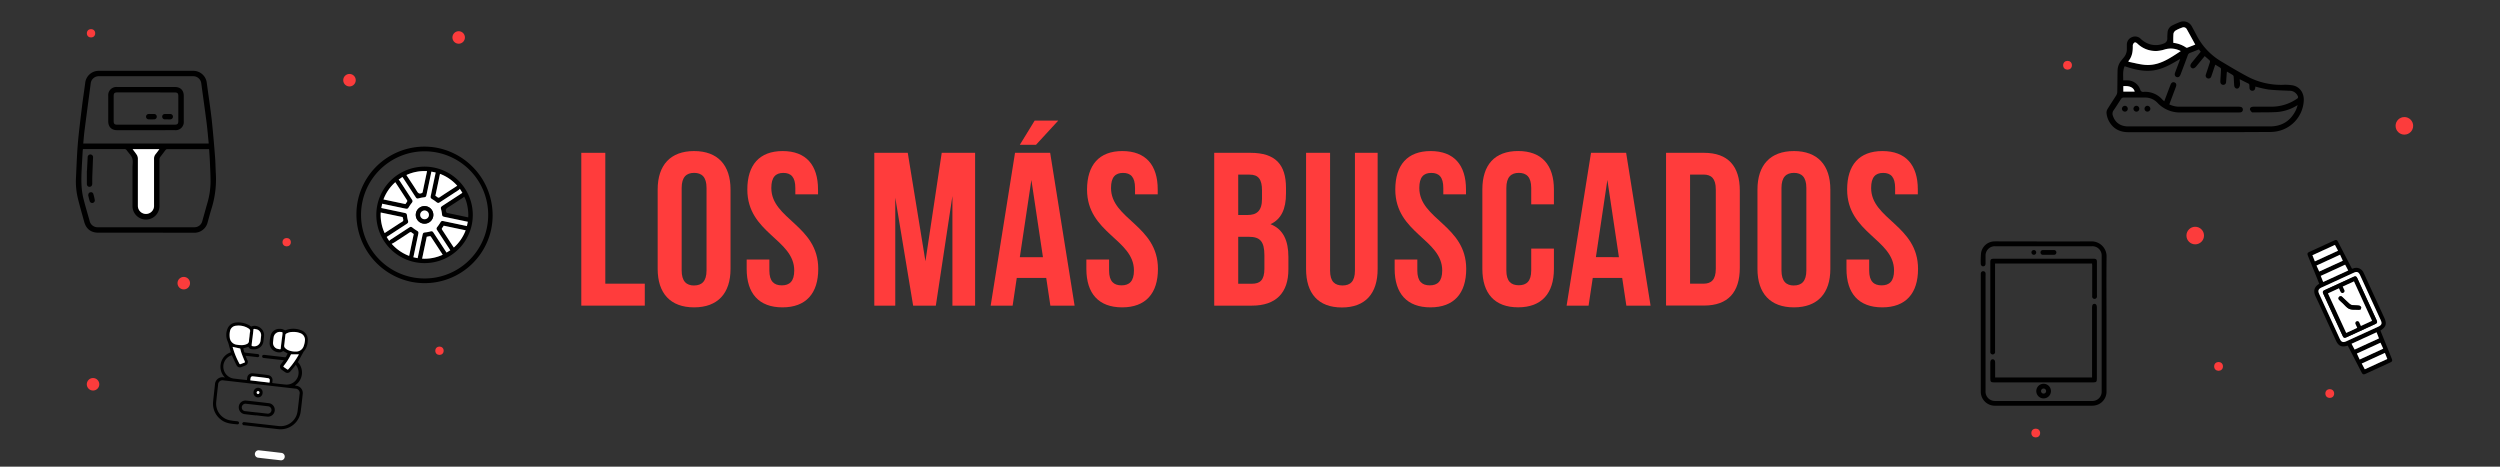 <svg id="Capa_1" data-name="Capa 1" xmlns="http://www.w3.org/2000/svg" viewBox="0 0 1366 255"><rect x="0" y="0" width="1366" height="255" fill="#333333" stroke="none"/><defs><style>.cls-1{fill:#fc3c3c;}.cls-2{fill:#fff;}.cls-3{fill:#ff3c3c;}</style></defs><circle id="Elipse_114" data-name="Elipse 114" class="cls-1" cx="1272.98" cy="215.03" r="2.4"/><circle id="Elipse_114-2" data-name="Elipse 114" class="cls-1" cx="1212.22" cy="200.2" r="2.4"/><circle id="Elipse_115" data-name="Elipse 115" class="cls-1" cx="1112.33" cy="236.61" r="2.4"/><circle id="Elipse_116" data-name="Elipse 116" class="cls-1" cx="1199.47" cy="128.71" r="4.8"/><circle id="Elipse_117" data-name="Elipse 117" class="cls-1" cx="1313.75" cy="68.76" r="4.8"/><circle id="Elipse_113" data-name="Elipse 113" class="cls-1" cx="1129.7" cy="35.66" r="2.4"/><circle id="Elipse_126" data-name="Elipse 126" class="cls-1" cx="156.64" cy="132.34" r="2.28"/><circle id="Elipse_126-2" data-name="Elipse 126" class="cls-1" cx="240.13" cy="191.65" r="2.28"/><circle id="Elipse_127" data-name="Elipse 127" class="cls-1" cx="49.74" cy="18.19" r="2.28"/><circle id="Elipse_118" data-name="Elipse 118" class="cls-1" cx="190.96" cy="43.82" r="3.42"/><circle id="Elipse_118-2" data-name="Elipse 118" class="cls-1" cx="250.62" cy="20.47" r="3.42"/><circle id="Elipse_129" data-name="Elipse 129" class="cls-1" cx="50.84" cy="209.97" r="3.42"/><circle id="Elipse_124" data-name="Elipse 124" class="cls-1" cx="100.41" cy="154.72" r="3.42"/><path d="M1151,176.89q0,18.42,0,36.82a7.65,7.65,0,0,1-5.2,7.54,8.87,8.87,0,0,1-2.66.43q-26.47,0-52.94,0a7.68,7.68,0,0,1-7.9-7.94q0-31.91,0-63.82a2.52,2.52,0,0,1,.06-.78,1.25,1.25,0,0,1,1.4-.94,1.23,1.23,0,0,1,1.15,1.13,7.69,7.69,0,0,1,0,1v63.3a5.08,5.08,0,0,0,4.18,5.37,7.09,7.09,0,0,0,1.31.09h52.5a5.09,5.09,0,0,0,5.45-5.41V139.92a5.07,5.07,0,0,0-5.39-5.37q-26.34,0-52.68,0a5.08,5.08,0,0,0-5.37,5.4c0,1.34,0,2.68,0,4,0,1-.5,1.55-1.28,1.58s-1.36-.61-1.35-1.6a48.79,48.79,0,0,1,.17-5.68,7.5,7.5,0,0,1,7.21-6.35c1.52-.05,3,0,4.56,0,16.1,0,32.2.08,48.3,0a8.17,8.17,0,0,1,8.51,8.56C1150.89,152.58,1151,164.74,1151,176.89Z"/><path d="M1143.1,144h-53v47.49a6.13,6.13,0,0,1,0,1,1.3,1.3,0,0,1-2.59,0,4.1,4.1,0,0,1,0-.7V143.31c0-1.59.35-1.94,2-1.94h54.33c1.55,0,1.92.37,1.92,1.9v18.15a4,4,0,0,1,0,.78,1.31,1.31,0,0,1-2.58.07,4.18,4.18,0,0,1,0-.87c0-5.43,0-10.87,0-16.3Z"/><path d="M1143.1,206.26V168c0-1.34.42-2,1.3-2s1.33.64,1.33,2V207c0,1.55-.36,1.93-1.89,1.93H1089.4c-1.53,0-1.89-.38-1.89-1.93v-9c0-1.09.5-1.72,1.33-1.7s1.3.64,1.3,1.73c0,2.72,0,5.43,0,8.22Z"/><path d="M1116.58,217.69a4,4,0,1,1,4.05-3.95A4,4,0,0,1,1116.58,217.69Zm1.41-4a1.38,1.38,0,1,0-1.31,1.36A1.36,1.36,0,0,0,1118,213.69Z"/><path d="M1119.33,136.63c1,0,1.93,0,2.89,0a1.31,1.31,0,0,1,1.39,1.26,1.29,1.29,0,0,1-1.32,1.35c-2,0-4,0-5.94,0a1.31,1.31,0,1,1,0-2.61C1117.35,136.61,1118.34,136.63,1119.33,136.63Z"/><path d="M1112.59,137.94a1.32,1.32,0,0,1-1.36,1.3,1.37,1.37,0,0,1-1.26-1.33,1.31,1.31,0,0,1,1.37-1.28A1.29,1.29,0,0,1,1112.59,137.94Z"/><path d="M1300.66,180.62c.76,1.87,1.5,3.71,2.25,5.55q2,4.89,3.94,9.79c.47,1.19.29,1.59-.91,2.14l-13.32,6.12c-1.21.55-1.63.43-2.27-.79q-3.19-6.15-6.36-12.3l-1.16-2.24a1.12,1.12,0,0,0-.24,0c-3.13,1-4.89.15-6.26-2.84-3.69-8-7.33-16.09-11.09-24.08-1.28-2.71-1-5.15,2-6.91l-2.38-5.91c-1.23-3.06-2.49-6.11-3.72-9.18-.6-1.5-.45-1.82,1-2.48l13.07-6c1.31-.6,1.69-.49,2.34.76q3.3,6.35,6.58,12.7l1,1.91,1-.3a4.31,4.31,0,0,1,5.28,2.34c.62,1.27,1.19,2.56,1.77,3.83q4.8,10.47,9.61,20.93C1304.28,176.86,1303.77,178.62,1300.66,180.62Zm-5.43-17.88-5.7-12.42c-.81-1.74-1.71-2.07-3.44-1.27l-17.57,8.06c-1.77.81-2.13,1.77-1.33,3.51q5.64,12.3,11.29,24.59c.81,1.75,1.77,2.1,3.53,1.3l17.48-8c1.85-.85,2.18-1.72,1.33-3.57Q1298,168.82,1295.23,162.74Zm-13.85-18.12-13.32,6.12,1.33,3.33,13.67-6.27Zm17.18,36.94-13.67,6.28,1.67,3.17,13.31-6.11Zm-32.83-36.46,1.5,3.28,12.88-5.91-1.51-3.29Zm23.58,51.35,12.88-5.92-1.5-3.27-12.88,5.91ZM1277.5,137l-1.7-3.18-12.29,5.64,1.34,3.35Zm14.63,64.77,12.3-5.65-1.33-3.32-12.65,5.81Z"/><path class="cls-2" d="M1295.23,162.74q2.79,6.09,5.59,12.17c.85,1.85.52,2.72-1.33,3.57l-17.48,8c-1.76.8-2.72.45-3.53-1.3q-5.64-12.28-11.29-24.59c-.8-1.74-.44-2.7,1.33-3.51l17.57-8.06c1.73-.8,2.63-.47,3.44,1.27Zm-1.9.82c-1.76-3.83-3.51-7.67-5.28-11.5-.51-1.11-1-1.3-2.1-.78q-7.83,3.57-15.65,7.18c-1.18.54-1.34,1-.8,2.17q5.24,11.43,10.49,22.83c.54,1.19,1,1.35,2.16.81q7.78-3.56,15.57-7.15c1.23-.56,1.38-1,.82-2.23Z"/><path class="cls-2" d="M1281.38,144.62l1.68,3.18-13.67,6.27-1.33-3.33Z"/><path class="cls-2" d="M1298.56,181.56l1.31,3.34L1286.56,191l-1.67-3.17Z"/><path class="cls-2" d="M1265.73,145.1l12.87-5.92,1.51,3.29-12.88,5.91Z"/><path class="cls-2" d="M1289.31,196.45l-1.5-3.28,12.88-5.91,1.5,3.27Z"/><path class="cls-2" d="M1277.5,137l-12.65,5.81-1.34-3.35,12.29-5.64Z"/><path class="cls-2" d="M1292.13,201.79l-1.68-3.16,12.65-5.81,1.33,3.32Z"/><path d="M1293.33,163.56l5.21,11.33c.56,1.24.41,1.67-.82,2.23q-7.79,3.58-15.57,7.15c-1.18.54-1.62.38-2.16-.81q-5.27-11.4-10.49-22.83c-.54-1.18-.38-1.63.8-2.17q7.82-3.6,15.65-7.18c1.12-.52,1.59-.33,2.1.78C1289.82,155.89,1291.57,159.73,1293.33,163.56ZM1290,178.11l6.14-2.82-9.88-21.54-6.15,2.82c.3.64.57,1.22.83,1.8a1.09,1.09,0,0,1-.49,1.62c-.72.35-1.24,0-1.57-.65s-.55-1.2-.83-1.81l-6,2.77,9.91,21.58,5.54-2.55a4.76,4.76,0,0,0,.47-.29c-.29-.63-.58-1.23-.84-1.84a1.13,1.13,0,1,1,2-1C1289.38,176.84,1289.65,177.45,1290,178.11Z"/><path class="cls-2" d="M1290,178.11c-.3-.66-.57-1.27-.86-1.87a1.13,1.13,0,1,0-2,1c.26.61.55,1.21.84,1.84a4.76,4.76,0,0,1-.47.29l-5.54,2.55L1272,160.3l6-2.77c.28.61.55,1.22.83,1.81s.85,1,1.57.65a1.09,1.09,0,0,0,.49-1.62c-.26-.58-.53-1.16-.83-1.8l6.15-2.82,9.88,21.54Zm-.17-9c.12-.36.46-.86.35-1.19a1.58,1.58,0,0,0-1-.93c-1.26-.19-2.56-.15-3.82-.3a2.77,2.77,0,0,1-1.43-.63c-1.39-1.23-2.71-2.54-4.07-3.8a1.16,1.16,0,1,0-1.6,1.66c.56.56,1.14,1.09,1.73,1.63,1.21,1.1,2.27,2.58,3.7,3.19s3.23.36,4.86.48a2.36,2.36,0,0,0,.37,0Z"/><path d="M1289.78,169.13l-.94.13a2.36,2.36,0,0,1-.37,0c-1.63-.12-3.43.14-4.86-.48s-2.49-2.09-3.7-3.19c-.59-.54-1.17-1.07-1.73-1.63a1.16,1.16,0,1,1,1.6-1.66c1.36,1.26,2.68,2.57,4.07,3.8a2.77,2.77,0,0,0,1.43.63c1.26.15,2.56.11,3.82.3a1.58,1.58,0,0,1,1,.93C1290.24,168.27,1289.9,168.77,1289.78,169.13Z"/><path d="M1202,72.22h-39.11c-5,0-8.72-2.17-10.89-6.69a11.92,11.92,0,0,1-1-3.74,3.84,3.84,0,0,1,.57-2.24c1.53-2.52,3.2-5,4.75-7.45a4,4,0,0,0,.56-2c.09-4,.07-7.92.17-11.89a8.91,8.91,0,0,1,2-5.11c.46-.62,1-1.19,1.46-1.79a6.88,6.88,0,0,0,1.6-4.14c0-.92,0-1.83,0-2.74a4.34,4.34,0,0,1,2.77-4.12,4.29,4.29,0,0,1,4.79.89,12.44,12.44,0,0,0,5.63,3.14,11.54,11.54,0,0,0,7.22-.66,2.67,2.67,0,0,0,1.7-2.56,34.54,34.54,0,0,1,.16-3.67,4.61,4.61,0,0,1,2.63-3.59,42.25,42.25,0,0,1,4.14-1.82,5.18,5.18,0,0,1,6.54,2.53c.91,1.62,1.76,3.28,2.64,4.91a35.23,35.23,0,0,0,13,13.87c5.12,3.06,10.23,6.15,15.51,8.9a39.35,39.35,0,0,0,18.44,4.1,25.26,25.26,0,0,1,5.65.32c4.11.94,6.34,4.69,5.78,9.21a18,18,0,0,1-15.31,16,21.27,21.27,0,0,1-3.57.23Q1221,72.24,1202,72.22Zm30.32-24.93c0,.32,0,.6-.09.87a1.48,1.48,0,0,1-1.54,1.43,1.5,1.5,0,0,1-1.56-1.51c-.06-.52,0-1-.09-1.57,0-.26-.11-.62-.29-.72-1.63-.85-3.28-1.65-5-2.51.06.65.11,1.17.14,1.69a5.94,5.94,0,0,1,0,1.68,2.67,2.67,0,0,1-.76,1.48c-1,.73-2.24,0-2.36-1.4-.13-1.54-.16-3.09-.29-4.63a1.42,1.42,0,0,0-.38-1c-1-.69-2.13-1.29-3.31-2,0,.4-.08.64-.1.87-.12,1.64-.22,3.29-.36,4.93a1.5,1.5,0,0,1-1.53,1.46,1.56,1.56,0,0,1-1.58-1.52,5.91,5.91,0,0,1,0-.94c.12-2,.25-3.92.34-5.88a1.24,1.24,0,0,0-.27-.92c-.9-.62-1.86-1.16-2.86-1.77-.19.52-.33.91-.46,1.31-.57,1.69-1.11,3.4-1.71,5.08a1.54,1.54,0,0,1-2,1.1,1.56,1.56,0,0,1-1-2c.06-.24.14-.47.22-.7.67-2,1.35-4.06,2-6.09a1.12,1.12,0,0,0-.07-.93c-.87-.85-1.81-1.62-2.76-2.45l-4.48,5.45c-1.09,1.32-2,1.6-2.81.9s-.69-1.63.37-2.93l4.76-5.81L1201.46,27c-1.63.65-3.18,1.3-4.76,1.87a1.94,1.94,0,0,0-1.26,1.25c-1.3,3.55-2.65,7.09-4,10.63-.45,1.18-1.23,1.67-2.12,1.36s-1.3-1.22-.85-2.44c.81-2.16,1.64-4.32,2.45-6.49.13-.34.23-.69.34-1-4.67,2.74-9.2,5.53-14.65,6.29s-10.58-.55-15.7-2.28c-1.17,2.57-.73,5.11-.8,7.72,1,0,1.73-.05,2.5,0a7.44,7.44,0,0,1,6.79,5,1.62,1.62,0,0,0,1.94,1.28,12.44,12.44,0,0,1,10.08,4.12c.33.34.69.64,1.13,1.05,1.17-3.1,2.28-6.05,3.4-9,.47-1.23,1.3-1.7,2.24-1.32s1.16,1.23.72,2.42c-.6,1.64-1.24,3.28-1.85,4.92s-1.17,3.12-1.75,4.68a13,13,0,0,0,6.13,1.23h31.41a7.24,7.24,0,0,1,1.47.12,1.4,1.4,0,0,1,1.17,1.52,1.41,1.41,0,0,1-1.27,1.46,8.79,8.79,0,0,1-1.26.06c-10.43,0-20.87,0-31.3,0a16.73,16.73,0,0,1-12.76-5.21A9.19,9.19,0,0,0,1172,53.3c-4,0-7.94,0-11.91,0A1.65,1.65,0,0,0,1159,54c-1.4,2.06-2.66,4.22-4.11,6.24a3.16,3.16,0,0,0-.36,3.14c1.22,3.63,4.16,5.68,8.3,5.7,5.23,0,10.47,0,15.7,0h61.67c6.71,0,11.5-3.09,14.38-9.13a24.22,24.22,0,0,0,.86-2.55,24.53,24.53,0,0,1-11.16,3.81c-4.45.26-8.92.16-13.38.21-.14,0-.33,0-.41-.06a4.48,4.48,0,0,1-1.08-1.38,1.25,1.25,0,0,1,1-1.54,4.67,4.67,0,0,1,1.35-.15c3,0,6,0,9,0a24.51,24.51,0,0,0,14.28-4.32,1,1,0,0,0,.46-1.47,4.82,4.82,0,0,0-4.49-2.91c-3.82-.17-7.66-.26-11.45-.66A64,64,0,0,1,1232.31,47.29ZM1163,33.35l0,.4c2.91.56,5.8,1.36,8.74,1.65,7.74.75,13.66-3.52,19.78-7.5a11.41,11.41,0,0,0-8.64-.93,19.39,19.39,0,0,1-4.1.84,14.3,14.3,0,0,1-10.94-4c-.52-.48-1.16-.94-1.77-.47a2.21,2.21,0,0,0-.76,1.57C1165.43,28,1165.07,30.88,1163,33.35Zm36.48-9c-1.6-2.9-3.11-5.7-4.69-8.46a1.94,1.94,0,0,0-2.57-.81,19.85,19.85,0,0,0-3.45,1.55,2.8,2.8,0,0,0-1.24,1.77,45.62,45.62,0,0,0-.06,5,15.19,15.19,0,0,1,7,2.58,1,1,0,0,0,.76,0C1196.66,25.49,1198,24.94,1199.49,24.36Zm-39.3,22.69v3h6.21C1165.81,47.8,1163.77,46.8,1160.19,47.05Z"/><path class="cls-2" d="M1163,33.35c2.06-2.47,2.42-5.37,2.36-8.42a2.21,2.21,0,0,1,.76-1.57c.61-.47,1.25,0,1.77.47a14.3,14.3,0,0,0,10.94,4,19.39,19.39,0,0,0,4.1-.84,11.41,11.41,0,0,1,8.64.93c-6.12,4-12,8.25-19.78,7.5-2.94-.29-5.83-1.09-8.74-1.65Z"/><path class="cls-2" d="M1199.49,24.36c-1.47.58-2.83,1.13-4.21,1.64a1,1,0,0,1-.76,0,15.19,15.19,0,0,0-7-2.58,45.62,45.62,0,0,1,.06-5,2.8,2.8,0,0,1,1.24-1.77,19.85,19.85,0,0,1,3.45-1.55,1.94,1.94,0,0,1,2.57.81C1196.38,18.66,1197.89,21.46,1199.49,24.36Z"/><path class="cls-2" d="M1160.19,47.05c3.58-.25,5.62.75,6.21,3h-6.21Z"/><path d="M1168.91,59.45a1.57,1.57,0,0,1-1.63,1.56,1.62,1.62,0,0,1-1.56-1.64,1.65,1.65,0,0,1,1.64-1.57A1.61,1.61,0,0,1,1168.91,59.45Z"/><path d="M1161.05,61a1.63,1.63,0,0,1-1.63-1.57,1.7,1.7,0,0,1,1.6-1.63,1.62,1.62,0,0,1,1.6,1.6A1.55,1.55,0,0,1,1161.05,61Z"/><path d="M1171.77,59.45a1.62,1.62,0,0,1,1.55-1.65,1.69,1.69,0,0,1,1.65,1.57A1.64,1.64,0,0,1,1173.4,61,1.58,1.58,0,0,1,1171.77,59.45Z"/><path d="M79.8,127.14h-26c-4.07,0-6.71-2-7.79-5.94-1.2-4.37-2.47-8.73-3.54-13.14a39.34,39.34,0,0,1-.94-11.25c.29-6.13.49-12.27,1-18.38.59-6.78,1.46-13.54,2.28-20.3.51-4.23,1.18-8.45,1.73-12.67a7.42,7.42,0,0,1,7.54-6.76q25.65,0,51.31,0A7.43,7.43,0,0,1,113,45.39c.87,6.6,1.91,13.17,2.66,19.79C116.39,72.1,117,79,117.52,86c.25,3,.23,6,.42,8.92a53.7,53.7,0,0,1-2.45,19.34c-.73,2.34-1.34,4.72-2,7.08a7.44,7.44,0,0,1-7.7,5.82ZM45.31,81.44c-.06.52-.12.91-.14,1.31-.19,3.34-.39,6.68-.55,10-.27,5.44-.32,10.87,1.08,16.19,1,3.94,2.17,7.86,3.28,11.78a4.39,4.39,0,0,0,4.53,3.44H106a4.4,4.4,0,0,0,4.55-3.41c.94-3.3,1.84-6.62,2.79-9.92a41.83,41.83,0,0,0,1.7-11.71c0-3.68-.21-7.36-.37-11-.09-2.2-.27-4.39-.4-6.57a2.55,2.55,0,0,0-.37-.08c-7.52,0-15,0-22.57,0a1.37,1.37,0,0,0-.88.5c-.89,1.12-1.71,2.32-2.62,3.44a3,3,0,0,0-.71,2.09q0,12.39,0,24.77a7.37,7.37,0,1,1-14.73.12c0-6.91,0-13.82,0-20.73,0-1.75.39-3.63-.14-5.21s-2-2.89-3-4.34a1.47,1.47,0,0,0-1.38-.67c-7.21,0-14.43,0-21.64,0Zm68.7-3c0-.18,0-.33,0-.47-.38-3.73-.69-7.46-1.16-11.17-.9-7-1.9-14-2.85-21.06a4.43,4.43,0,0,0-4.62-4.09H54.17a4.41,4.41,0,0,0-4.62,4.07c-1.14,8.67-2.3,17.33-3.41,26-.28,2.22-.43,4.45-.65,6.72Zm-41.56,3c.81,1.09,1.59,2,2.21,3a4.2,4.2,0,0,1,.66,2c.06,5.19,0,10.37,0,15.56,0,3.43,0,6.87,0,10.31a4.42,4.42,0,1,0,8.83-.18q0-12.75,0-25.5A3.6,3.6,0,0,1,85,84.26c.72-.86,1.35-1.78,2.09-2.78Z"/><path class="cls-2" d="M72.45,81.48H87.09c-.74,1-1.37,1.92-2.09,2.78a3.6,3.6,0,0,0-.83,2.44q0,12.75,0,25.5a4.42,4.42,0,1,1-8.83.18c0-3.44,0-6.88,0-10.31,0-5.19,0-10.37,0-15.56a4.2,4.2,0,0,0-.66-2C74,83.49,73.26,82.57,72.45,81.48Z"/><path d="M47.53,93.24q.18-3.61.37-7.25a1.51,1.51,0,0,1,1.54-1.59,1.47,1.47,0,0,1,1.4,1.7c-.13,3.61-.3,7.23-.43,10.84,0,1.1,0,2.2,0,3.31S49.9,102,49,102.07s-1.53-.57-1.54-1.66c0-2.38,0-4.78,0-7.17Z"/><path d="M48.22,106.83c0-1.09.42-1.6,1.16-1.76A1.29,1.29,0,0,1,51,106a23.5,23.5,0,0,1,.8,3.39,1.43,1.43,0,0,1-2.74.66C48.67,108.88,48.44,107.7,48.22,106.83Z"/><path d="M79.74,71.13H64c-3.06,0-4.85-1.8-4.86-4.87V52.35A4.45,4.45,0,0,1,64,47.54H95.55c3.07,0,4.86,1.8,4.86,4.87V66.32a4.44,4.44,0,0,1-4.83,4.8Zm0-20.64H64.11c-1.57,0-2,.46-2,2q0,6.81,0,13.63c0,1.56.46,2,2,2H95.43c1.57,0,2-.46,2-2V52.52c0-1.57-.46-2-2-2Z"/><path d="M82.72,62.28c.49,0,1,0,1.47,0a1.46,1.46,0,0,1,1.47,1.44,1.43,1.43,0,0,1-1.43,1.48c-1,.05-2,.05-3,0a1.43,1.43,0,0,1-1.43-1.48,1.46,1.46,0,0,1,1.48-1.44C81.74,62.26,82.23,62.28,82.72,62.28Z"/><path d="M91.51,65.22c-.48,0-1,0-1.46,0a1.46,1.46,0,0,1-1.43-1.49A1.43,1.43,0,0,1,90,62.3c1,0,2.08,0,3.11,0a1.43,1.43,0,0,1,1.39,1.43,1.47,1.47,0,0,1-1.44,1.49C92.55,65.25,92,65.22,91.51,65.22Z"/><path d="M122.94,206.27a8.16,8.16,0,0,1-2.23-7.9,8.06,8.06,0,0,1,5.45-5.88c-.33-1.22-.67-2.39-1-3.58a14.88,14.88,0,0,0-.81-2.5,8.54,8.54,0,0,1-.11-6.6,5.33,5.33,0,0,1,4.75-3.57,12,12,0,0,1,7.25,1.53c.36.2.69.47,1,.7,2.19-1.14,5.33.05,6.53,2.47a4.69,4.69,0,0,1,.51,2.52c-.11,1.08-.2,2.16-.38,3.23a5,5,0,0,1-5,4.2c-.38,0-.76,0-1.14-.07a2,2,0,0,1-2-1.29l-2.85.83c.18.66.35,1.37.58,2.06.05.13.33.24.51.26,2.17.26,4.35.5,6.52.75a3.7,3.7,0,0,1,.48.07.8.8,0,0,1,.65.88.81.81,0,0,1-.84.76c-.22,0-.43,0-.65-.06l-6-.68c.09.25.14.43.21.6.28.65.58,1.28.86,1.93a2,2,0,0,1-1.1,2.74c-.74.32-1.5.62-2.26.9a2,2,0,0,1-2.61-1c-.79-1.58-1.53-3.19-2.29-4.79-.1-.21-.19-.42-.3-.68a6.42,6.42,0,0,0-3.91,3.24,6.55,6.55,0,0,0,5,9.51c2.37.29,4.74.54,7.18.82,0-.4.09-.77.13-1.14a2.72,2.72,0,0,1,3-2.56c2.8.26,5.61.58,8.4,1a2.72,2.72,0,0,1,2.4,3.17c0,.36-.08.71-.12,1.11.16,0,.29.08.42.1,2.26.26,4.52.57,6.79.76a6.54,6.54,0,0,0,5.95-10.34,5.57,5.57,0,0,1-.25-.53c-.47.6-.81,1.06-1.17,1.51-.63.77-1.26,1.54-1.92,2.28a2,2,0,0,1-2.69.37c-.7-.46-1.38-.93-2-1.42a2,2,0,0,1-.44-2.91c.52-.71,1.06-1.41,1.67-2.22l-.69-.08-10-1.14a5.58,5.58,0,0,1-.59-.09.79.79,0,0,1-.58-.92.77.77,0,0,1,.77-.7,3.81,3.81,0,0,1,.59,0c3.65.42,7.29.83,10.94,1.27a.66.66,0,0,0,.8-.42c.26-.55.56-1.08.84-1.61l-2.42-1.36a5.58,5.58,0,0,1-1.61.72,5.37,5.37,0,0,1-3.33-.75,4.83,4.83,0,0,1-2.49-4.71,19.23,19.23,0,0,1,.6-4,4.84,4.84,0,0,1,4.73-3.37,5.74,5.74,0,0,1,1.56.14,11.12,11.12,0,0,1,1.58.71,11.54,11.54,0,0,1,8.52-.18,5.59,5.59,0,0,1,3.81,6.06A8.62,8.62,0,0,1,166,192a1.16,1.16,0,0,0-.18.27l-3,5.46-.06.14a8.34,8.34,0,0,1-1.63,12.74c.51.11,1,.17,1.47.32a4,4,0,0,1,2.82,4.26c-.36,3.34-.71,6.68-1.16,10a11.08,11.08,0,0,1-10.79,9.37c-.54,0-1.09,0-1.62-.09l-18.42-2.11c-.23,0-.54,0-.67-.17a1.24,1.24,0,0,1-.38-.85c0-.25.38-.51.65-.66s.45,0,.68,0l18.32,2.09a9.34,9.34,0,0,0,10-5.86,11.2,11.2,0,0,0,.61-2.57c.38-3,.71-6,1.05-9a2.42,2.42,0,0,0-2.36-3l-39.15-4.49a2.41,2.41,0,0,0-3,2.33c-.35,3-.71,6.06-1,9.1a9.29,9.29,0,0,0,7,10.28,34.33,34.33,0,0,0,4.19.58,3.34,3.34,0,0,1,.63.12.78.78,0,0,1,.57.88.75.75,0,0,1-.8.73c-3.29-.29-6.62-.48-9.31-2.8a10.9,10.9,0,0,1-4-9.8c.3-3.1.69-6.18,1-9.27a4.1,4.1,0,0,1,4.8-3.84Zm13.39-22.6a21.61,21.61,0,0,1,.3-2.42,1.49,1.49,0,0,0-.77-1.72c-.12-.08-.23-.17-.35-.24A10.18,10.18,0,0,0,129,178a3.63,3.63,0,0,0-3.37,3,11,11,0,0,0-.13,3.38,4.34,4.34,0,0,0,3.86,4,14.46,14.46,0,0,0,3.22.21,6.75,6.75,0,0,0,2.23-.58,1.87,1.87,0,0,0,1.2-1.72C136.09,185.39,136.23,184.53,136.33,183.67Zm19.29,2.17c-.1.9-.17,1.8-.31,2.7a1.72,1.72,0,0,0,.55,1.66,5.72,5.72,0,0,0,1.42,1,10.14,10.14,0,0,0,4.48.85,4.33,4.33,0,0,0,4.16-2.93,11.62,11.62,0,0,0,.69-3A3.88,3.88,0,0,0,164,182a10.61,10.61,0,0,0-4.54-.55,6.55,6.55,0,0,0-3,.87.9.9,0,0,0-.49.77C155.86,184,155.73,184.91,155.62,185.84ZM138,184.36l-.41,3.6c-.13,1.11-.13,1.11,1,1.22a3.41,3.41,0,0,0,3.81-3c.13-.89.23-1.79.31-2.69a3.34,3.34,0,0,0-2-3.44,10.21,10.21,0,0,0-1.57-.35c-.42-.1-.58,0-.62.47C138.3,181.59,138.12,183,138,184.36Zm15.91,1.85c.14-1.2.28-2.4.41-3.6s.13-1.12-1-1.23a3.42,3.42,0,0,0-3.84,3q-.18,1.32-.3,2.64a3.38,3.38,0,0,0,2,3.45,12.43,12.43,0,0,0,1.63.36c.42.09.53-.08.57-.47C153.54,189,153.71,187.6,153.87,186.21Zm-26.79,3.31a42.48,42.48,0,0,0,3.77,9.22.43.43,0,0,0,.62.22c.65-.27,1.31-.53,2-.77.4-.15.45-.36.28-.75-.59-1.43-1.19-2.86-1.71-4.32-.33-.9-.53-1.86-.76-2.69Zm31.92,4.1a30.61,30.61,0,0,1-4,6.3c-.26.33-.18.54.13.75.57.38,1.14.77,1.69,1.17a.5.5,0,0,0,.78-.12,44,44,0,0,0,5.39-7.49l.29-.56Zm-22.23,14.21,10.5,1.2c0-.22,0-.42.07-.61s.06-.47.06-.7a1.09,1.09,0,0,0-1-1.14c-2.74-.33-5.49-.65-8.23-1a1.08,1.08,0,0,0-1.24.89A13.09,13.09,0,0,0,136.77,207.83Z"/><path d="M139.87,227c-2-.22-3.94-.43-5.92-.68a3.72,3.72,0,0,1-3.48-3.46,3.68,3.68,0,0,1,3.88-4c4.26.44,8.51.94,12.75,1.46a3.7,3.7,0,0,1-.71,7.34c-2.18-.17-4.34-.48-6.51-.73Zm.2-1.68,6,.69a2,2,0,1,0,.52-4q-6.09-.72-12.17-1.39a2,2,0,0,0-2.12,1.18,2,2,0,0,0,1.71,2.86C136.05,224.9,138.06,225.12,140.07,225.35Z"/><path d="M143.46,214.82a2.48,2.48,0,1,1-4.91-.63,2.48,2.48,0,1,1,4.91.63Zm-1.7-.26a.76.76,0,0,0-.68-.87.79.79,0,0,0-.84.74.81.81,0,0,0,.69.88A.8.8,0,0,0,141.76,214.56Z"/><path class="cls-2" d="M136.33,183.67c-.1.86-.24,1.72-.28,2.59a1.87,1.87,0,0,1-1.2,1.72,6.75,6.75,0,0,1-2.23.58,14.46,14.46,0,0,1-3.22-.21,4.34,4.34,0,0,1-3.86-4,11,11,0,0,1,.13-3.38,3.63,3.63,0,0,1,3.37-3,10.18,10.18,0,0,1,6.47,1.32c.12.07.23.16.35.24a1.49,1.49,0,0,1,.77,1.72A21.61,21.61,0,0,0,136.33,183.67Z"/><path class="cls-2" d="M155.62,185.84c.11-.93.24-1.86.31-2.8a.9.9,0,0,1,.49-.77,6.55,6.55,0,0,1,3-.87A10.61,10.61,0,0,1,164,182a3.88,3.88,0,0,1,2.61,4.16,11.62,11.62,0,0,1-.69,3,4.33,4.33,0,0,1-4.16,2.93,10.14,10.14,0,0,1-4.48-.85,5.72,5.72,0,0,1-1.42-1,1.72,1.72,0,0,1-.55-1.66C155.45,187.64,155.52,186.74,155.62,185.84Z"/><path class="cls-2" d="M138,184.36c.16-1.39.34-2.77.47-4.15,0-.44.2-.57.62-.47a10.21,10.21,0,0,1,1.57.35,3.34,3.34,0,0,1,2,3.44c-.08.9-.18,1.8-.31,2.69a3.41,3.41,0,0,1-3.81,3c-1.12-.11-1.12-.11-1-1.22S137.83,185.56,138,184.36Z"/><path class="cls-2" d="M153.87,186.21c-.16,1.39-.33,2.77-.47,4.15,0,.39-.15.56-.57.47a12.43,12.43,0,0,1-1.63-.36,3.38,3.38,0,0,1-2-3.45q.12-1.32.3-2.64a3.42,3.42,0,0,1,3.84-3c1.1.11,1.1.11,1,1.23S154,185,153.87,186.21Z"/><path class="cls-2" d="M127.08,189.52l4.17.91c.23.83.43,1.79.76,2.69.52,1.46,1.12,2.89,1.71,4.32.17.39.12.6-.28.75-.66.24-1.32.5-2,.77a.43.43,0,0,1-.62-.22A42.48,42.48,0,0,1,127.08,189.52Z"/><path class="cls-2" d="M159,193.62l4.3,0-.29.56a44,44,0,0,1-5.39,7.49.5.5,0,0,1-.78.12c-.55-.4-1.12-.79-1.69-1.17-.31-.21-.39-.42-.13-.75A30.61,30.61,0,0,0,159,193.62Z"/><path class="cls-2" d="M136.77,207.83a13.09,13.09,0,0,1,.15-1.31,1.08,1.08,0,0,1,1.24-.89c2.74.3,5.49.62,8.23,1a1.09,1.09,0,0,1,1,1.14c0,.23,0,.47-.06.7s-.05.39-.07.61Z"/><path class="cls-2" d="M147.17,250.8c-2-.23-4-.45-6-.7a2,2,0,0,1-1.71-2.86,2,2,0,0,1,2.12-1.18q6.09.67,12.17,1.4a2,2,0,0,1,1.81,2.27,2,2,0,0,1-2.33,1.76Z"/><path class="cls-2" d="M141.76,214.56a.8.8,0,0,1-.83.75.81.81,0,0,1-.69-.88.79.79,0,0,1,.84-.74A.76.76,0,0,1,141.76,214.56Z"/><path d="M195.53,109.56a37.18,37.18,0,0,1,44-28.65,37.6,37.6,0,0,1,28.87,44.34,37.19,37.19,0,0,1-44.11,28.65A37.61,37.61,0,0,1,195.53,109.56Zm43.63-26.14A34.74,34.74,0,1,0,266,124.61,34.76,34.76,0,0,0,239.16,83.42Z"/><path d="M257.78,122.82a26.36,26.36,0,1,1-20.35-31.2A26.4,26.4,0,0,1,257.78,122.82Zm-40-24.68a4.91,4.91,0,0,1,.59.64q3.34,5.1,6.67,10.22c.53.81.46,1.18-.13,1.94a20.51,20.51,0,0,0-1.49,2.14c-.57,1-.84,1.13-1.93.9l-11.87-2.5-.8-.17-.5,2.34.86.18,11.73,2.47c1.2.26,1.36.48,1.49,1.68a15.35,15.35,0,0,0,.45,2.34c.31,1.16.24,1.44-.79,2.11L212,129c-.22.14-.44.3-.7.48l1.37,2.16a5.48,5.48,0,0,1,.66-.64q5.1-3.34,10.22-6.67c.86-.56,1.2-.5,2,.14a17.5,17.5,0,0,0,2.08,1.44c1,.6,1.16.84.92,2q-1.26,5.93-2.5,11.86l-.17.78,2.34.5.18-.84,2.49-11.8c.24-1.15.48-1.32,1.63-1.45a14.18,14.18,0,0,0,2.34-.43c1.22-.33,1.46-.28,2.16.8l6.55,10c.14.22.3.44.45.66l2-1.23c-.18-.3-.32-.53-.47-.76l-6.66-10.22c-.53-.82-.47-1.18.13-1.94a21.11,21.11,0,0,0,1.49-2.15c.56-1,.83-1.12,1.92-.89l11.87,2.5.81.17.49-2.34-.86-.18L243,118.51c-1.21-.25-1.37-.47-1.5-1.67a14.2,14.2,0,0,0-.44-2.34c-.32-1.17-.25-1.43.79-2.11L252,105.81c.23-.14.44-.3.71-.49l-1.4-2.2a3.89,3.89,0,0,1-.63.68q-5.1,3.36-10.22,6.67c-.86.56-1.21.5-2-.13a17.5,17.5,0,0,0-2.08-1.44c-1-.6-1.16-.84-.92-2q1.25-5.94,2.5-11.87l.16-.79-2.34-.49-.17.84q-1.24,5.85-2.47,11.72c-.27,1.26-.47,1.39-1.72,1.53a17.09,17.09,0,0,0-2.35.45c-1.11.31-1.4.23-2-.76l-6.59-10.1c-.15-.23-.3-.45-.51-.74ZM240.41,95l-2.52,12a12.07,12.07,0,0,1,1.05.72.93.93,0,0,0,1.34.06c2.95-2,5.93-3.88,8.9-5.82.2-.13.39-.28.65-.45A23.74,23.74,0,0,0,240.41,95Zm-9.76,46.33a23.57,23.57,0,0,0,11.24-2.13c-2.19-3.36-4.33-6.65-6.48-9.92a.68.68,0,0,0-.53-.22c-.58.07-1.16.21-1.71.32ZM216,99.55a23.84,23.84,0,0,0-6.48,9.43l12,2.52c.33-.48.67-.91.94-1.38a.73.73,0,0,0,0-.64C220.38,106.19,218.24,102.92,216,99.55Zm39.82,19.22c.35-3.48-.74-9.09-2.23-11.33a4.52,4.52,0,0,1-.61.55c-2.69,1.76-5.36,3.57-8.1,5.25-1,.62-1.56,1.19-1.12,2.43.16.44.3.63.74.72,2.94.6,5.87,1.23,8.8,1.85ZM220,118.6l-12-2.52a23.57,23.57,0,0,0,2.13,11.24l8.48-5.54c.58-.38,1.4-.67,1.64-1.22S220.15,119.28,220,118.6Zm22.41,4.72a10.7,10.7,0,0,1-.78,1.13c-.4.43-.33.75,0,1.22,2,3,3.94,6,5.9,9,.12.18.26.35.42.56a23.88,23.88,0,0,0,6.44-9.4ZM222.05,95.63c2,3,3.93,5.89,5.77,8.86.62,1,1.21,1.52,2.43,1.1.46-.16.63-.32.72-.75.72-3.52,1.47-7,2.21-10.55l.17-.79A23.9,23.9,0,0,0,222.05,95.63Zm1.51,44.2,2.52-12a7.2,7.2,0,0,1-1.05-.72c-.49-.47-.87-.37-1.41,0-2.71,1.81-5.46,3.59-8.2,5.36-.42.27-.87.47-1.4.74A24.06,24.06,0,0,0,223.56,139.83Z"/><path class="cls-2" d="M217.81,98.14l2.08-1.43c.21.29.36.51.51.74l6.59,10.1c.64,1,.93,1.07,2,.76a17.09,17.09,0,0,1,2.35-.45c1.25-.14,1.45-.27,1.72-1.53q1.23-5.86,2.47-11.72l.17-.84,2.34.49-.16.79q-1.26,5.92-2.5,11.87c-.24,1.14-.09,1.38.92,2a17.5,17.5,0,0,1,2.08,1.44c.8.63,1.15.69,2,.13q5.12-3.31,10.22-6.67a3.89,3.89,0,0,0,.63-.68l1.4,2.2c-.27.19-.48.35-.71.49l-10.09,6.58c-1,.68-1.11.94-.79,2.11a14.2,14.2,0,0,1,.44,2.34c.13,1.2.29,1.42,1.5,1.67L254.75,121l.86.18-.49,2.34-.81-.17-11.87-2.5c-1.09-.23-1.36-.07-1.92.89a21.11,21.11,0,0,1-1.49,2.15c-.6.76-.66,1.12-.13,1.94L245.56,136c.15.23.29.46.47.76L244,138c-.15-.22-.31-.44-.45-.66l-6.55-10c-.7-1.08-.94-1.13-2.16-.8a14.18,14.18,0,0,1-2.34.43c-1.15.13-1.39.3-1.63,1.45l-2.49,11.8-.18.84-2.34-.5.17-.78q1.24-5.93,2.5-11.86c.24-1.15.09-1.39-.92-2a17.5,17.5,0,0,1-2.08-1.44c-.81-.64-1.15-.7-2-.14q-5.11,3.33-10.22,6.67a5.48,5.48,0,0,0-.66.64l-1.37-2.16c.26-.18.48-.34.7-.48l10.1-6.58c1-.67,1.1-1,.79-2.11a15.35,15.35,0,0,1-.45-2.34c-.13-1.2-.29-1.42-1.49-1.68l-11.73-2.47-.86-.18.5-2.34.8.17,11.87,2.5c1.09.23,1.36.06,1.93-.9a20.51,20.51,0,0,1,1.49-2.14c.59-.76.66-1.13.13-1.94q-3.33-5.11-6.67-10.22A4.91,4.91,0,0,0,217.81,98.14Zm15.13,14.57a4.8,4.8,0,1,0,3.73,5.68A4.8,4.8,0,0,0,232.94,112.71Z"/><path class="cls-2" d="M240.41,95a23.74,23.74,0,0,1,9.42,6.47c-.26.17-.45.32-.65.45-3,1.94-6,3.86-8.9,5.82a.93.93,0,0,1-1.34-.06,12.07,12.07,0,0,0-1.05-.72Z"/><path class="cls-2" d="M230.65,141.32l2.52-11.95c.55-.11,1.13-.25,1.71-.32a.68.68,0,0,1,.53.22c2.15,3.27,4.29,6.56,6.48,9.92A23.57,23.57,0,0,1,230.65,141.32Z"/><path class="cls-2" d="M216,99.55c2.2,3.37,4.34,6.64,6.46,9.93a.73.73,0,0,1,0,.64c-.27.47-.61.9-.94,1.38l-12-2.52A23.84,23.84,0,0,1,216,99.55Z"/><path class="cls-2" d="M220,118.6c.12.68.52,1.46.29,2s-1.06.84-1.64,1.22l-8.48,5.54a23.57,23.57,0,0,1-2.13-11.24Z"/><path class="cls-2" d="M242.44,123.32l12,2.52a23.88,23.88,0,0,1-6.44,9.4c-.16-.21-.3-.38-.42-.56-2-3-3.91-6-5.9-9-.31-.47-.38-.79,0-1.22A10.7,10.7,0,0,0,242.44,123.32Z"/><path class="cls-2" d="M222.05,95.63a23.9,23.9,0,0,1,11.3-2.13l-.17.79c-.74,3.51-1.49,7-2.21,10.55-.09.43-.26.59-.72.75-1.22.42-1.81-.09-2.43-1.1C226,101.52,224,98.63,222.05,95.63Z"/><path class="cls-2" d="M223.56,139.83a24.06,24.06,0,0,1-9.54-6.6c.53-.27,1-.47,1.4-.74,2.74-1.77,5.49-3.55,8.2-5.36.54-.36.92-.46,1.41,0a7.2,7.2,0,0,0,1.05.72Z"/><path d="M232.94,112.71a4.8,4.8,0,1,1-5.66,3.75A4.81,4.81,0,0,1,232.94,112.71Zm-.44,2.36a2.39,2.39,0,1,0,1.82,2.83A2.41,2.41,0,0,0,232.5,115.07Z"/><path class="cls-2" d="M232.5,115.07a2.39,2.39,0,1,1-2.85,1.81A2.4,2.4,0,0,1,232.5,115.07Z"/><path class="cls-3" d="M330.74,83.5V155h21.57V167H317.62V83.5Z"/><path class="cls-3" d="M379.25,82.54c12.88,0,19.91,7.63,19.91,21v43.4c0,13.35-7,21-19.91,21s-19.9-7.63-19.9-21v-43.4C359.35,90.17,366.38,82.54,379.25,82.54Zm0,73.44c4.18,0,6.8-2.27,6.8-8.23V102.69c0-6-2.62-8.23-6.8-8.23s-6.79,2.27-6.79,8.23v45.06C372.46,153.71,375.08,156,379.25,156Z"/><path class="cls-3" d="M427.65,82.54c12.76,0,19.32,7.63,19.32,21v2.63h-12.4v-3.46c0-6-2.39-8.23-6.56-8.23s-6.56,2.27-6.56,8.23c0,17.17,25.64,20.39,25.64,44.23,0,13.35-6.68,21-19.56,21s-19.55-7.63-19.55-21v-5.13h12.4v6c0,6,2.62,8.11,6.8,8.11s6.79-2.15,6.79-8.11c0-17.16-25.63-20.38-25.63-44.23C408.34,90.17,414.9,82.54,427.65,82.54Z"/><path class="cls-3" d="M514.56,83.5H532.8V167H520.4V107.1L511.34,167h-12.4l-9.77-59v59H477.72V83.5H496l9.66,59.25Z"/><path class="cls-3" d="M573.92,167l-2.26-15.14h-16.1L553.3,167h-12L554.61,83.5h19.2L587.16,167Zm-7.86-87.87h-8.83l8.11-13.23h12.88Zm3.81,61.4-6.32-42.2-6.32,42.2Z"/><path class="cls-3" d="M613.26,82.54c12.76,0,19.32,7.63,19.32,21v2.63h-12.4v-3.46c0-6-2.39-8.23-6.56-8.23s-6.56,2.27-6.56,8.23c0,17.17,25.64,20.39,25.64,44.23,0,13.35-6.68,21-19.56,21s-19.55-7.63-19.55-21v-5.13H606v6c0,6,2.62,8.11,6.8,8.11s6.79-2.15,6.79-8.11c0-17.16-25.63-20.38-25.63-44.23C594,90.17,600.51,82.54,613.26,82.54Z"/><path class="cls-3" d="M702.67,102.69v3c0,8.58-2.62,14.07-8.46,16.81,7,2.74,9.77,9.06,9.77,17.88v6.8C704,160,697.19,167,684.07,167H663.45V83.5h19.79C696.83,83.5,702.67,89.81,702.67,102.69Zm-26.11,14.78h5.13c4.89,0,7.87-2.14,7.87-8.82V104c0-6-2-8.58-6.68-8.58h-6.32Zm0,37.56h7.51c4.42,0,6.8-2,6.8-8.23v-7.27c0-7.75-2.5-10.14-8.46-10.14h-5.85Z"/><path class="cls-3" d="M726.75,147.87c0,6,2.62,8.11,6.8,8.11s6.79-2.15,6.79-8.11V83.5h12.4V147c0,13.35-6.68,21-19.55,21s-19.55-7.63-19.55-21V83.5h13.11Z"/><path class="cls-3" d="M781.71,82.54c12.75,0,19.31,7.63,19.31,21v2.63h-12.4v-3.46c0-6-2.38-8.23-6.56-8.23s-6.55,2.27-6.55,8.23c0,17.17,25.63,20.39,25.63,44.23,0,13.35-6.68,21-19.55,21s-19.55-7.63-19.55-21v-5.13h12.39v6c0,6,2.63,8.11,6.8,8.11s6.8-2.15,6.8-8.11c0-17.16-25.64-20.38-25.64-44.23C762.39,90.17,769,82.54,781.71,82.54Z"/><path class="cls-3" d="M849.06,146.92c0,13.35-6.67,21-19.55,21s-19.55-7.63-19.55-21v-43.4c0-13.35,6.67-21,19.55-21s19.55,7.63,19.55,21v8.11h-12.4v-8.94c0-6-2.62-8.23-6.79-8.23s-6.8,2.27-6.8,8.23v45.06c0,6,2.63,8.11,6.8,8.11s6.79-2.15,6.79-8.11V135.83h12.4Z"/><path class="cls-3" d="M888.64,167l-2.27-15.14H870.28L868,167H856L869.33,83.5h19.19L901.87,167Zm-4.06-26.47-6.31-42.2L872,140.48Z"/><path class="cls-3" d="M931.08,83.5c13.11,0,19.55,7.27,19.55,20.62v42.2c0,13.35-6.44,20.63-19.55,20.63H910.33V83.5ZM923.45,155h7.39c4.17,0,6.67-2.15,6.67-8.11v-43.4c0-6-2.5-8.1-6.67-8.1h-7.39Z"/><path class="cls-3" d="M980.19,82.54c12.88,0,19.91,7.63,19.91,21v43.4c0,13.35-7,21-19.91,21s-19.91-7.63-19.91-21v-43.4C960.28,90.17,967.32,82.54,980.19,82.54Zm0,73.44c4.17,0,6.8-2.27,6.8-8.23V102.69c0-6-2.63-8.23-6.8-8.23s-6.79,2.27-6.79,8.23v45.06C973.4,153.71,976,156,980.19,156Z"/><path class="cls-3" d="M1028.59,82.54c12.76,0,19.31,7.63,19.31,21v2.63h-12.4v-3.46c0-6-2.38-8.23-6.55-8.23s-6.56,2.27-6.56,8.23c0,17.17,25.63,20.39,25.63,44.23,0,13.35-6.67,21-19.55,21s-19.55-7.63-19.55-21v-5.13h12.4v6c0,6,2.62,8.11,6.79,8.11s6.8-2.15,6.8-8.11c0-17.16-25.63-20.38-25.63-44.23C1009.28,90.17,1015.83,82.54,1028.59,82.54Z"/></svg>